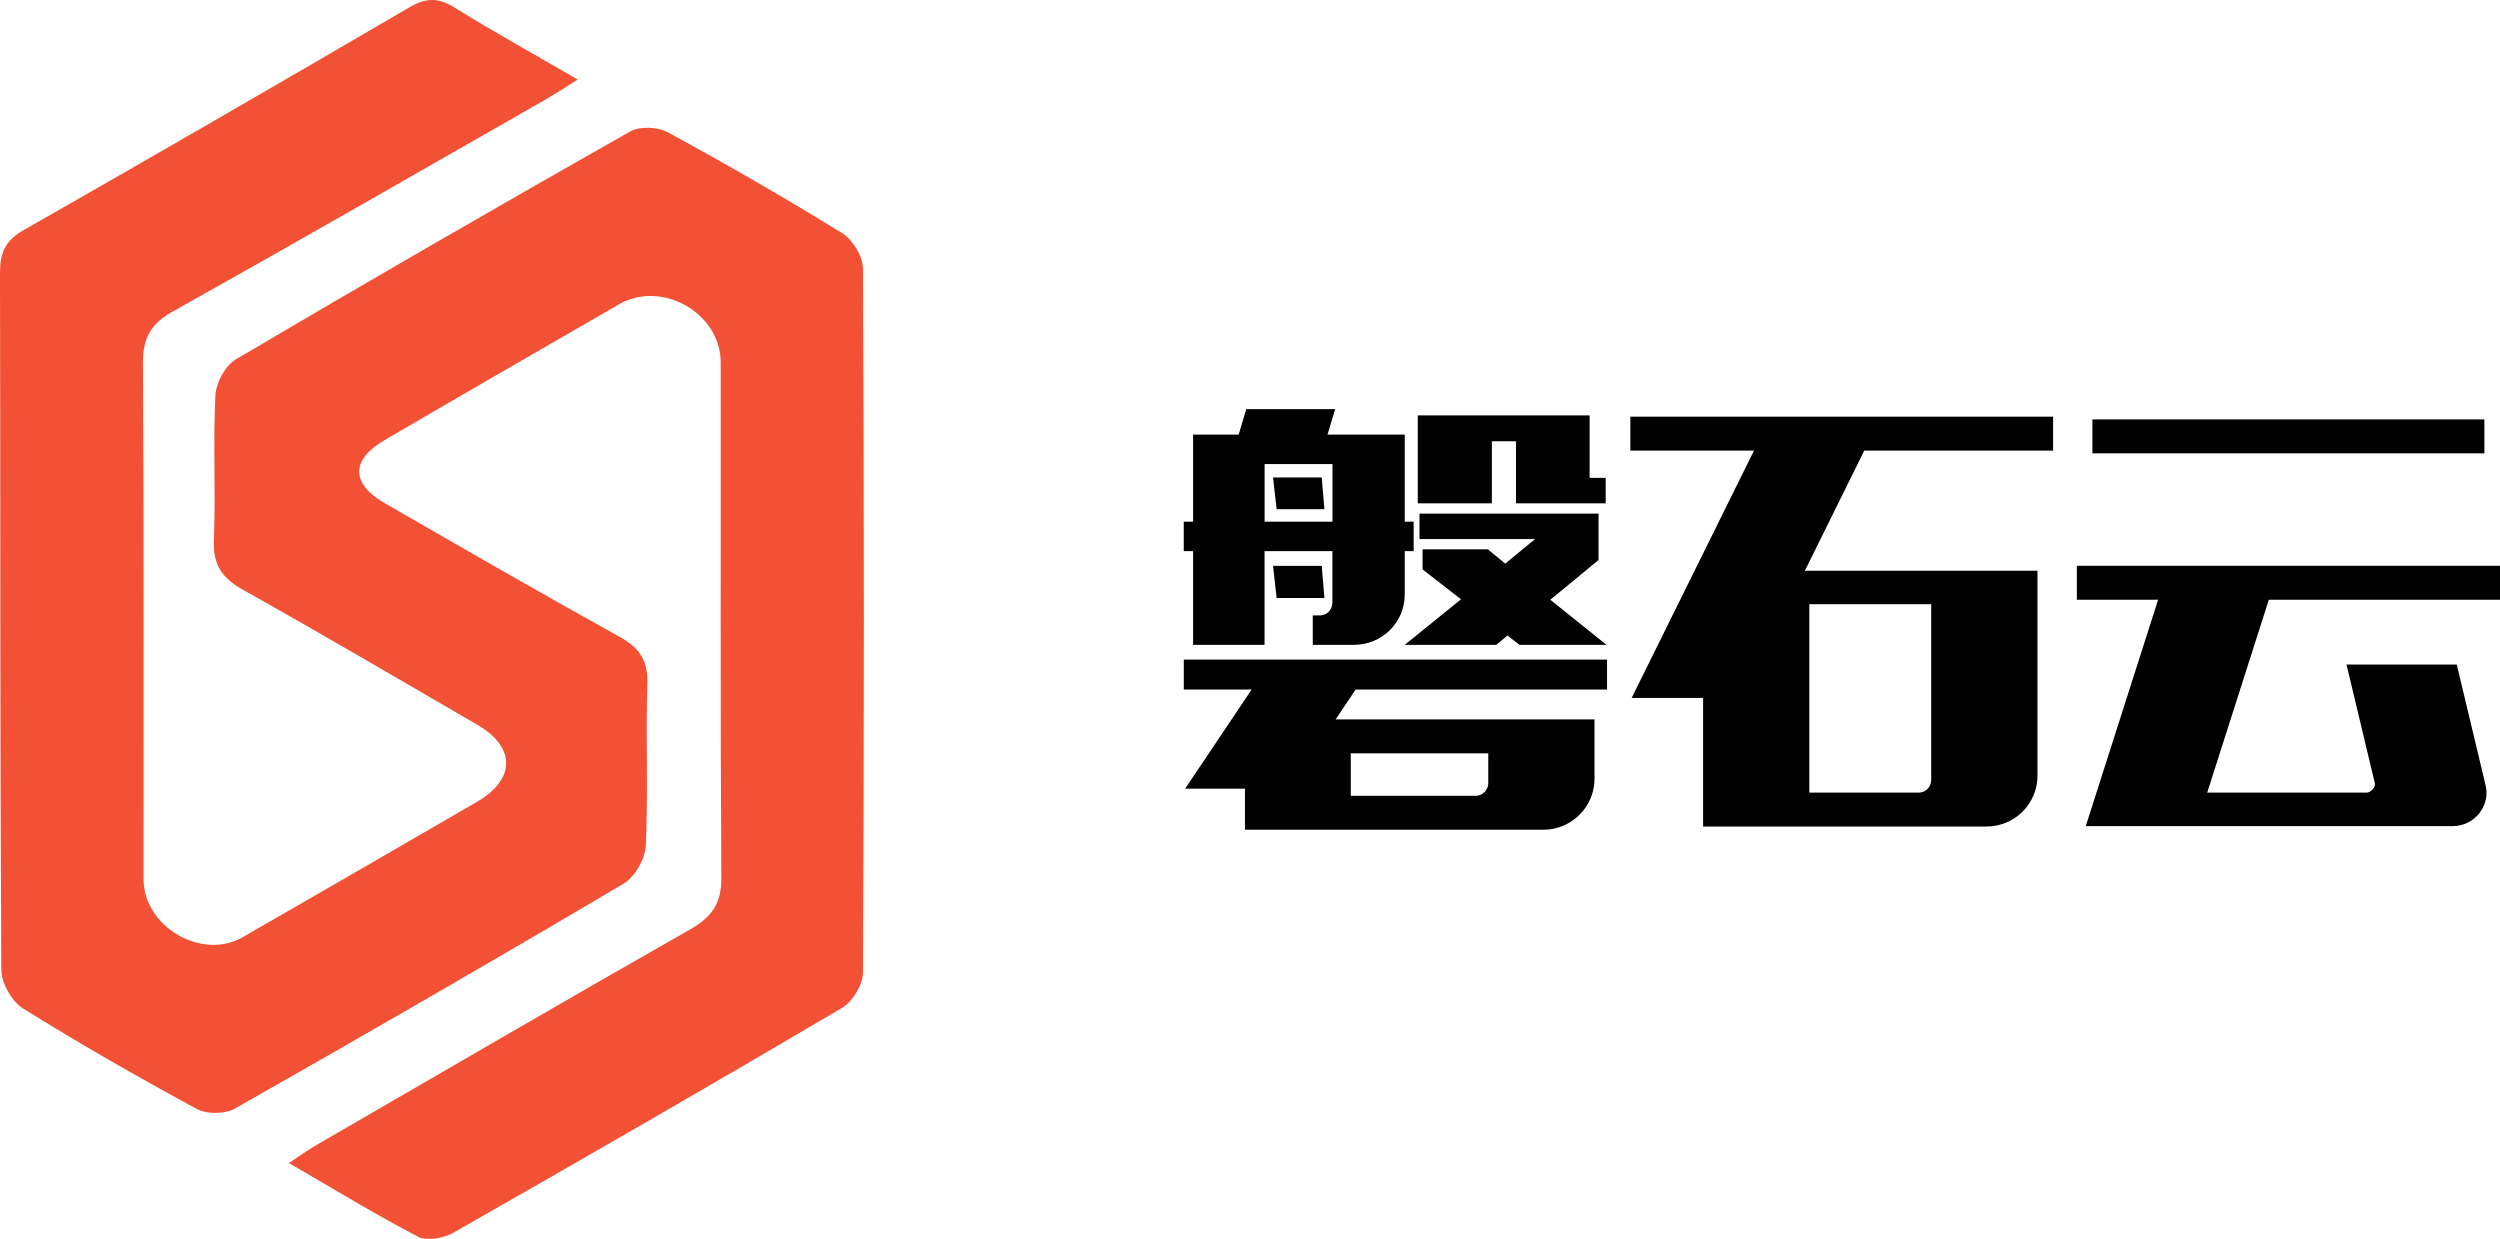 <?xml version="1.0" encoding="UTF-8"?>
<svg id="_图层_2" data-name="图层 2" xmlns="http://www.w3.org/2000/svg" viewBox="0 0 496.58 246.07">
  <defs>
    <style>
      .cls-1 {
        fill: #f35135;
      }
    </style>
  </defs>
  <g id="_图层_1-2" data-name="图层 1">
    <g>
      <path class="cls-1" d="M114.75,15.81c-2.94,1.82-4.86,3.1-6.87,4.24-24.48,13.98-48.92,28.05-73.53,41.81-4.42,2.47-5.99,5.29-5.96,10.34,.22,34.13,.1,68.27,.12,102.41,0,9.45,11.55,16.23,19.67,11.56,15.54-8.94,31.06-17.89,46.56-26.9,7.68-4.46,7.73-10.85,.13-15.27-15.49-9.01-30.96-18.08-46.59-26.84-4.1-2.3-6-4.88-5.8-9.76,.38-9.61-.17-19.27,.3-28.87,.12-2.49,1.97-5.91,4.07-7.15,25.97-15.33,52.1-30.41,78.34-45.28,1.9-1.08,5.5-.89,7.49,.19,11.7,6.38,23.27,13.03,34.61,20.03,2.09,1.29,4.11,4.63,4.12,7.04,.24,46.61,.24,93.22,0,139.82-.01,2.4-2.05,5.78-4.15,7.02-25.6,15.1-51.36,29.94-77.19,44.64-1.94,1.1-5.28,1.72-7.05,.8-8.48-4.41-16.65-9.42-25.63-14.62,2.15-1.42,3.65-2.53,5.26-3.46,24.78-14.35,49.51-28.77,74.4-42.93,4.28-2.44,6.26-5.1,6.23-10.25-.22-34.13-.09-68.27-.13-102.41-.01-9.8-11.7-16.43-20.2-11.52-15.52,8.96-31.05,17.91-46.53,26.95-6.77,3.95-6.76,8.66,.02,12.56,15.53,8.94,31.06,17.9,46.73,26.59,3.93,2.18,5.55,4.71,5.41,9.27-.32,10.71,.18,21.45-.31,32.15-.12,2.64-2.16,6.23-4.41,7.56-25.58,15.14-51.33,29.99-77.18,44.66-1.96,1.11-5.57,1.17-7.54,.11-11.72-6.35-23.3-12.97-34.61-20.02-2.21-1.38-4.26-5.03-4.27-7.64C0,146.45,.1,100.27,0,54.1c0-3.92,1.09-6.34,4.67-8.38C30.31,31.12,55.85,16.34,81.33,1.45c3.24-1.89,5.67-1.98,8.87,0,7.73,4.8,15.7,9.21,24.55,14.35Z"/>
      <g>
        <path d="M265.2,81.27l-1.51,5.06h15.34v17.29h1.77v5.85h-1.77v8.6c0,5.59-4.52,10.02-10.11,10.02h-8.16v-5.85h1.42c1.42,0,2.48-1.15,2.48-2.57v-10.2h-13.48v18.62h-14.19v-18.62h-1.86v-5.85h1.86v-17.29h9.05l1.51-5.06h17.65Zm-30.06,49.75h84.07v5.94h-49.93l-3.99,5.94h51.43v11.8c0,5.59-4.61,10.11-10.11,10.11h-59.32v-8.16h-11.88l13.21-19.69h-13.48v-5.94Zm16.05-27.4h13.48v-11.44h-13.48v11.44Zm11.35-8.78l.53,6.3h-9.49l-.71-6.3h9.67Zm0,17.56l.53,6.38h-9.49l-.71-6.38h9.67Zm33.08,37.24h-27.31v8.43h24.83c1.33,0,2.48-1.15,2.48-2.48v-5.94Zm-.09-40.53l3.46,2.84,5.94-4.88h-22.97v-5.05h35.56v9.22l-9.58,7.89,11.17,8.96h-17.29l-2.39-1.86-2.22,1.86h-18.18l11.17-9.05-7.63-5.94v-3.99h12.95Zm20.22-14.19h3.19v5.06h-17.82v-12.33h-4.79v12.33h-14.72v-17.47h34.14v12.41Z"/>
        <path d="M323.83,82.77h83.98v6.74h-37.51l-11.79,23.85h46.2v40.7c0,5.59-4.52,10.11-10.11,10.11h-56.31v-25.54h-14.19l24.3-49.13h-24.56v-6.74Zm59.77,37.25h-24.21v37.42h21.73c1.42,0,2.48-1.15,2.48-2.57v-34.85Z"/>
        <path d="M412.52,112.39h84.07v6.74h-45.93l-12.24,38.31h31.66c.44,0,.89-.27,1.24-.71,.36-.36,.53-.8,.36-1.33l-5.59-23.41h21.9l5.76,24.12c.44,2.04-.09,3.9-1.33,5.5-1.42,1.68-3.28,2.48-5.23,2.48h-72.89l14.37-44.96h-16.14v-6.74Zm3.1-29.09h77.86v6.74h-77.86v-6.74Z"/>
      </g>
    </g>
  </g>
</svg>